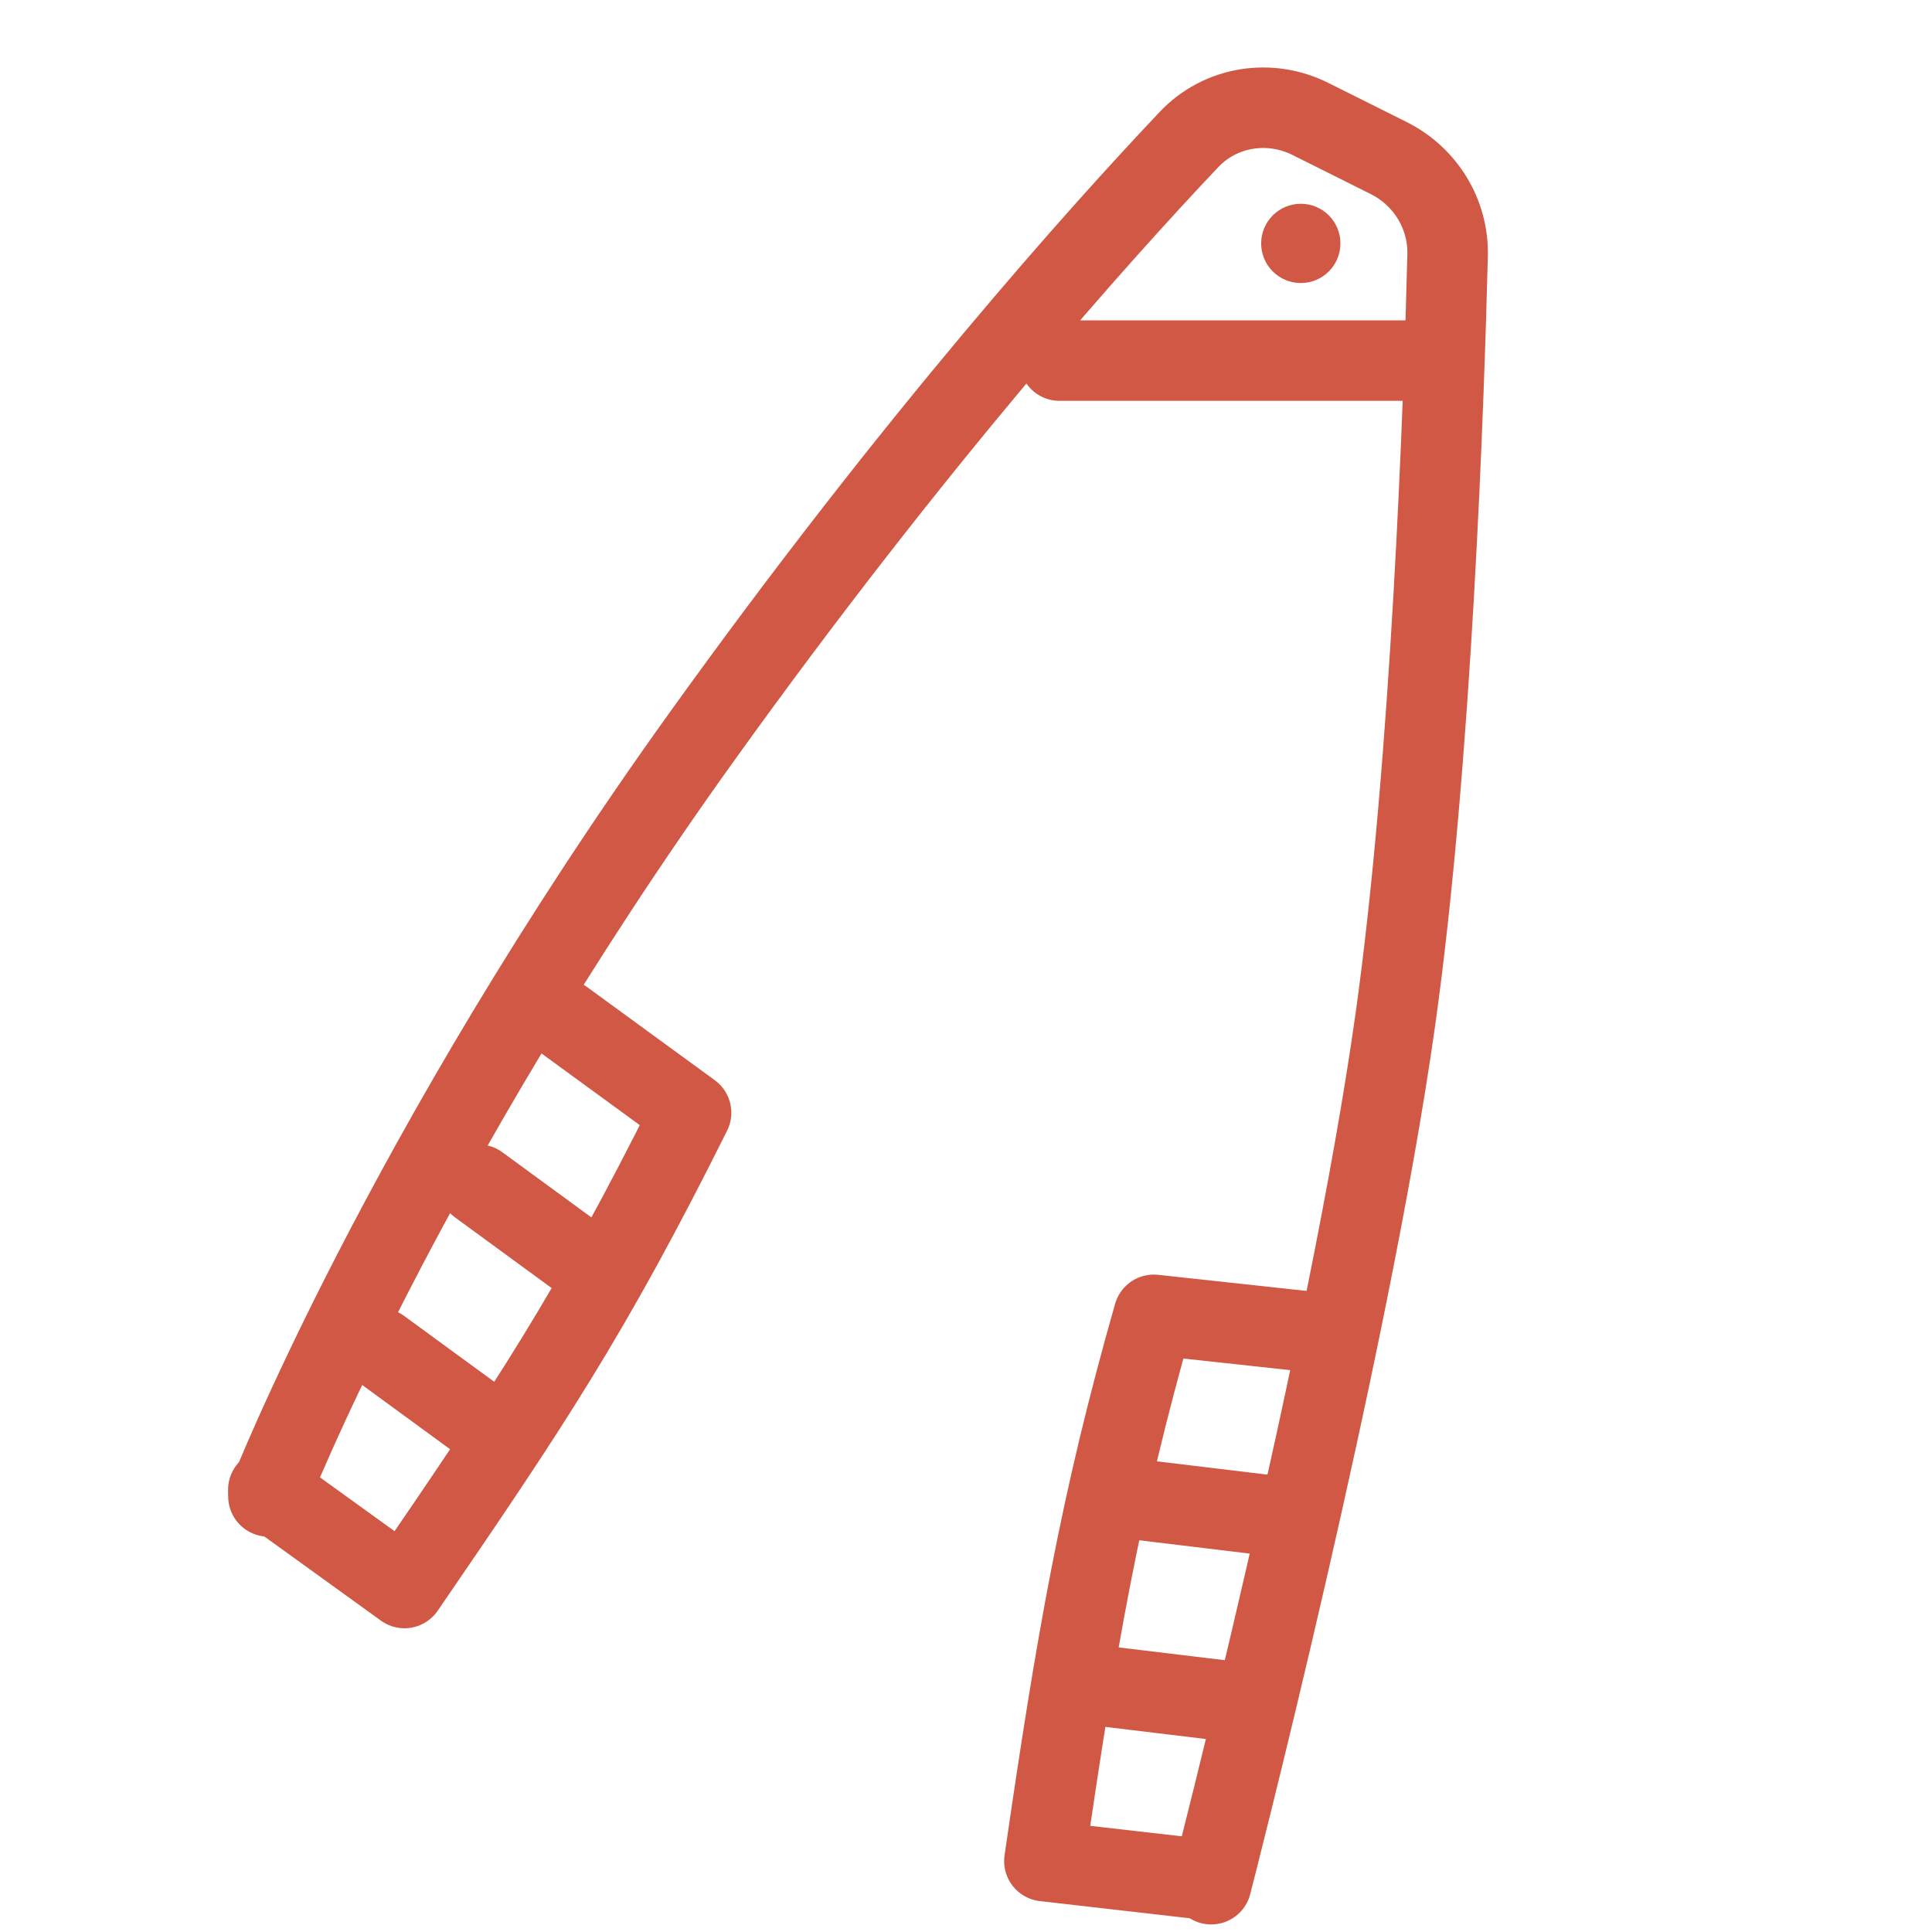 <svg width="36" height="36" viewBox="0 0 36 36" fill="none" xmlns="http://www.w3.org/2000/svg">
<path d="M22.569 35.109C22.569 35.109 25.132 25.18 26 19C26.676 14.187 26.905 7.505 26.974 4.761C26.994 3.993 26.564 3.29 25.878 2.946L24.419 2.217C23.657 1.836 22.74 1.981 22.155 2.6C20.531 4.315 17.08 8.15 13.074 13.732C7.5 21.5 5.002 27.883 5.002 27.883" stroke="#D05844" stroke-width="1.5" stroke-miterlimit="10" stroke-linecap="round" stroke-linejoin="round"/>
<path d="M19.742 6.719H26.583" stroke="#D05844" stroke-width="1.5" stroke-miterlimit="10" stroke-linecap="round" stroke-linejoin="round"/>
<path d="M24.239 5.274C24.647 5.274 24.977 4.943 24.977 4.536C24.977 4.128 24.647 3.797 24.239 3.797C23.831 3.797 23.5 4.128 23.5 4.536C23.5 4.943 23.831 5.274 24.239 5.274Z" fill="#D05844"/>
<path d="M10.5 19L12.877 20.734C11 24.5 9.857 26.204 7.537 29.59L5 27.759" stroke="#D05844" stroke-width="1.5" stroke-miterlimit="10" stroke-linecap="round" stroke-linejoin="round"/>
<path d="M9.24 26.699L7.088 25.126" stroke="#D05844" stroke-width="1.5" stroke-miterlimit="10" stroke-linecap="round" stroke-linejoin="round"/>
<path d="M11.068 23.649L8.916 22.075" stroke="#D05844" stroke-width="1.5" stroke-miterlimit="10" stroke-linecap="round" stroke-linejoin="round"/>
<path d="M24.455 24.821L21.5 24.5C20.5 28 20.05 30.616 19.461 34.679L22.544 35.032" stroke="#D05844" stroke-width="1.5" stroke-miterlimit="10" stroke-linecap="round" stroke-linejoin="round"/>
<path d="M20.168 31.371L22.834 31.692" stroke="#D05844" stroke-width="1.5" stroke-miterlimit="10" stroke-linecap="round" stroke-linejoin="round"/>
<path d="M20.875 27.903L23.541 28.224" stroke="#D05844" stroke-width="1.5" stroke-miterlimit="10" stroke-linecap="round" stroke-linejoin="round"/>
</svg>
